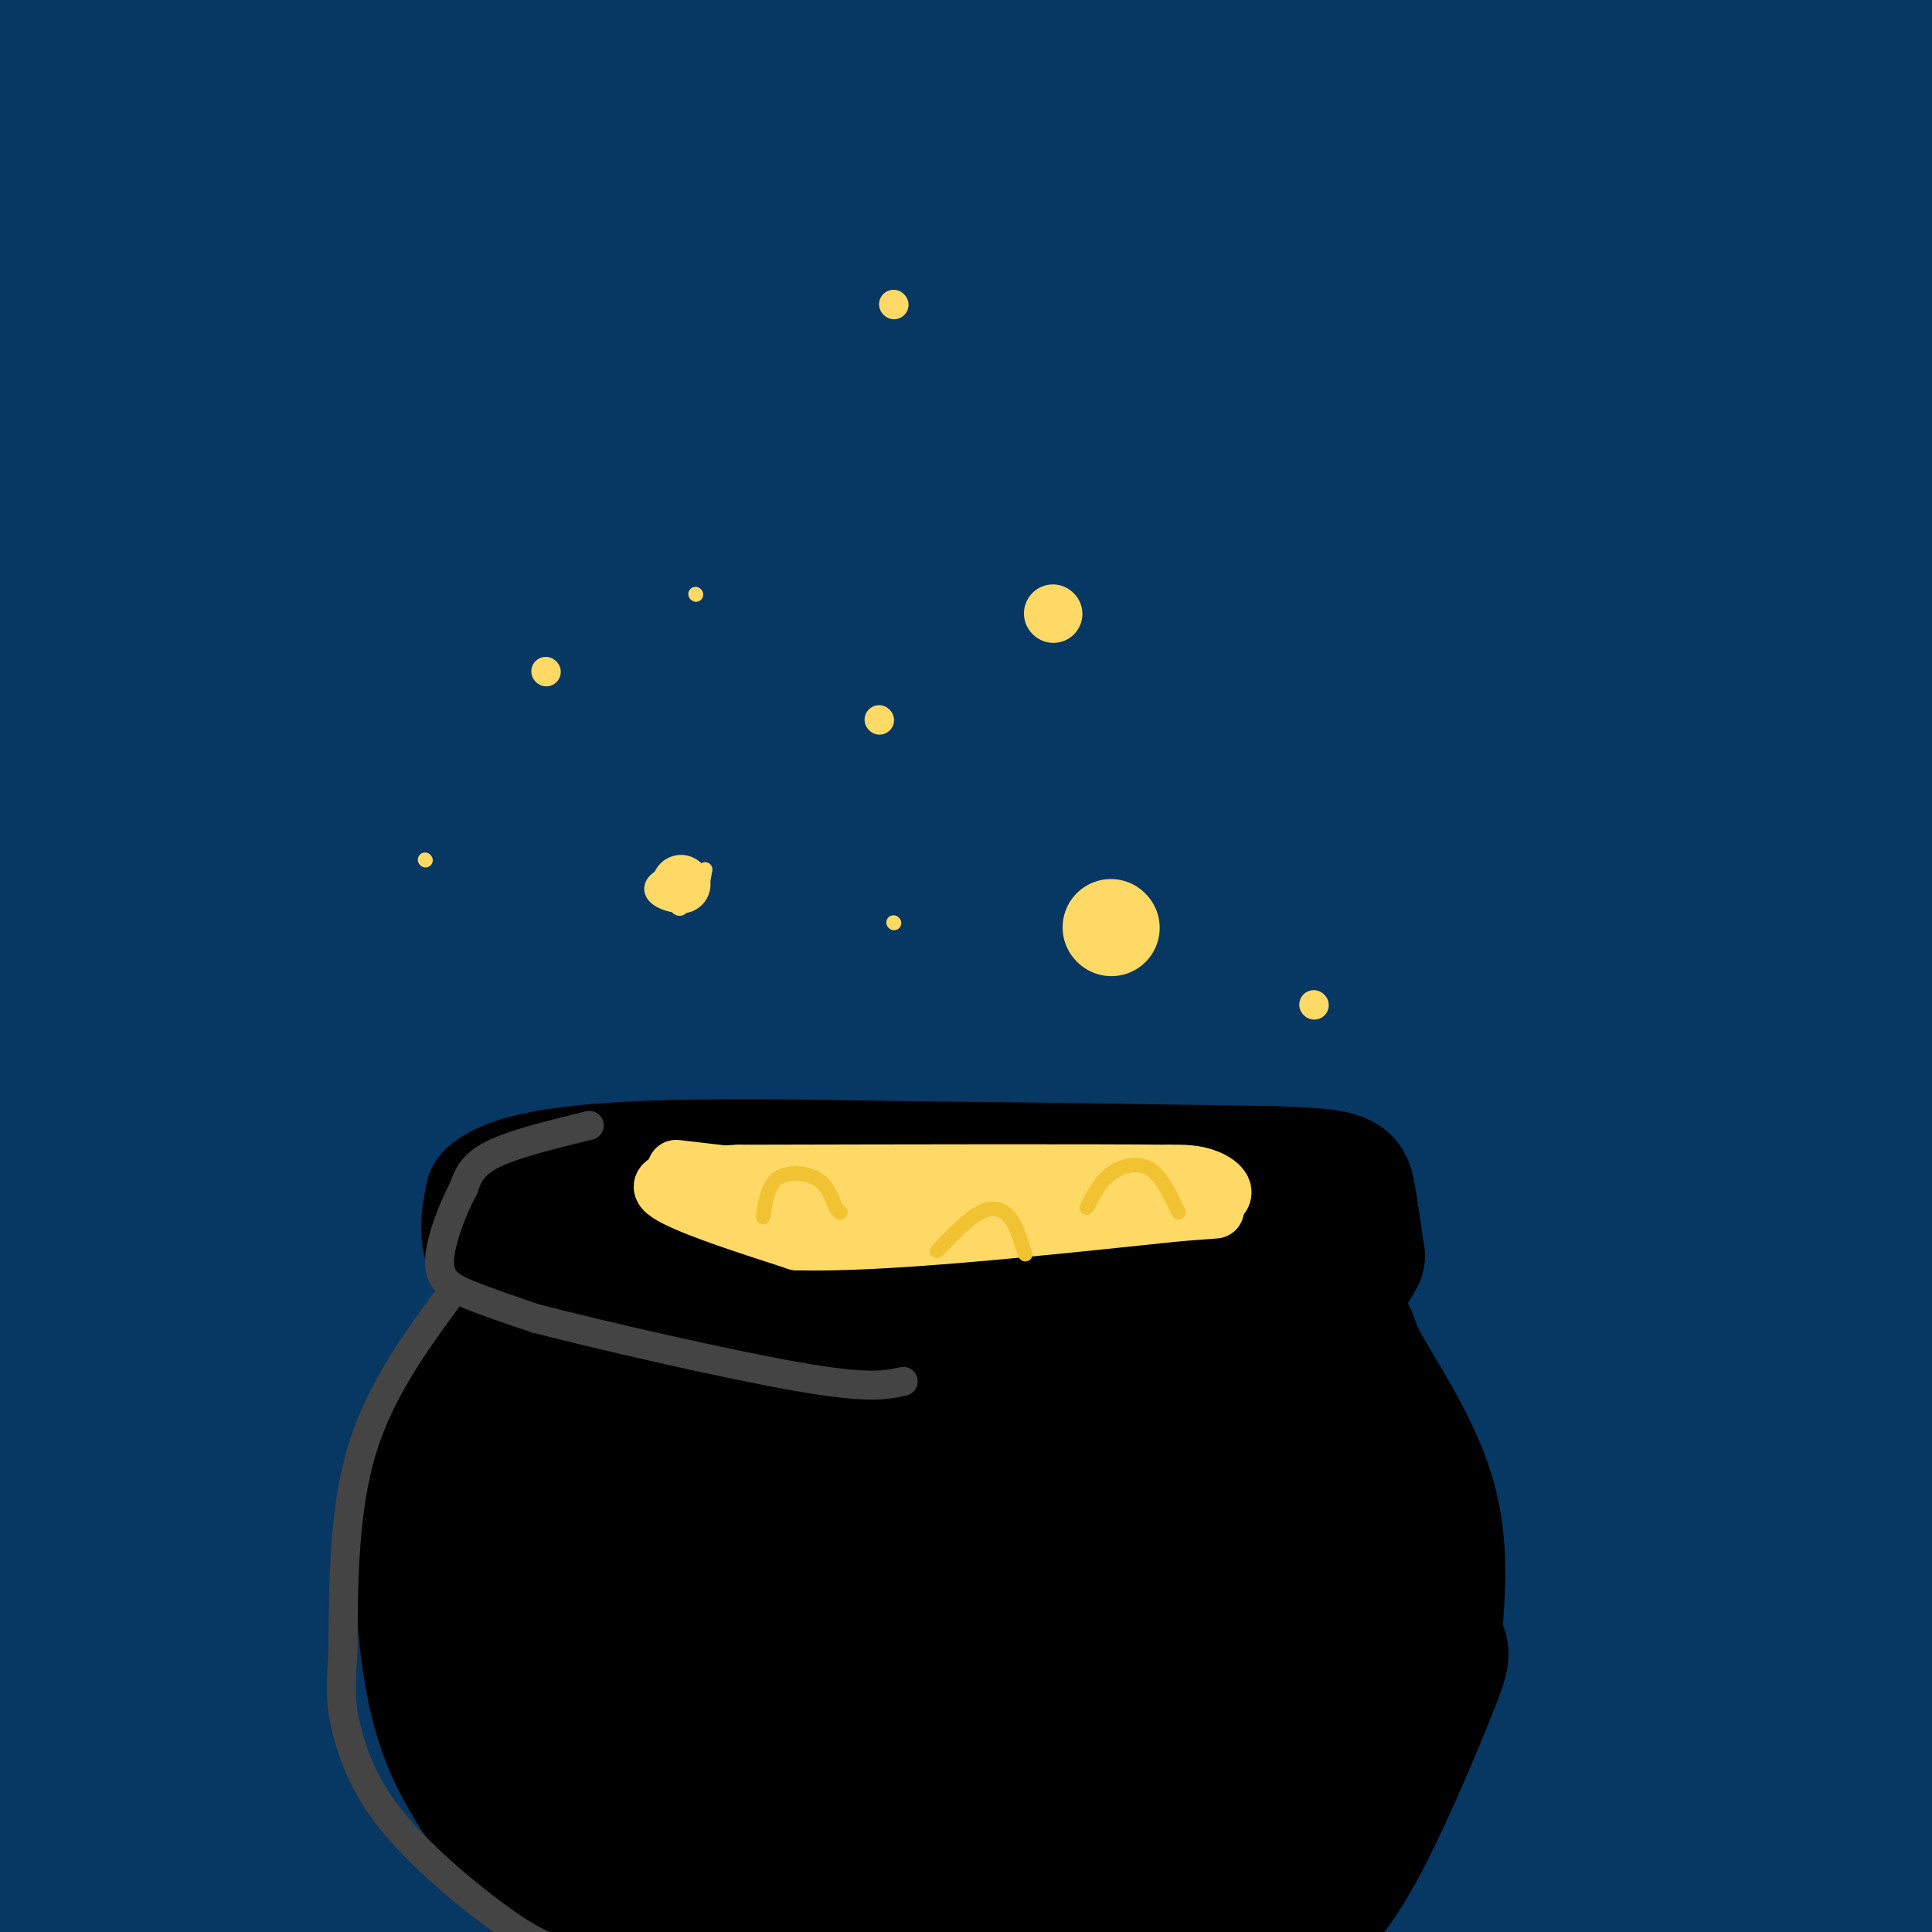 <svg viewBox='0 0 400 400' version='1.1' xmlns='http://www.w3.org/2000/svg' xmlns:xlink='http://www.w3.org/1999/xlink'><g fill='none' stroke='rgb(7,55,99)' stroke-width='28' stroke-linecap='round' stroke-linejoin='round'><path d='M138,86c-9.063,1.218 -18.127,2.436 -36,26c-17.873,23.564 -44.556,69.472 -55,85c-10.444,15.528 -4.651,0.674 -1,-9c3.651,-9.674 5.158,-14.168 13,-32c7.842,-17.832 22.019,-49.002 38,-77c15.981,-27.998 33.768,-52.823 43,-65c9.232,-12.177 9.910,-11.705 24,-27c14.090,-15.295 41.591,-46.357 1,3c-40.591,49.357 -149.275,179.135 -191,227c-41.725,47.865 -16.493,13.819 8,-26c24.493,-39.819 48.246,-85.409 72,-131'/><path d='M54,60c11.558,-22.475 4.452,-13.162 27,-40c22.548,-26.838 74.749,-89.825 46,-54c-28.749,35.825 -138.449,170.463 -171,206c-32.551,35.537 12.049,-28.027 26,-50c13.951,-21.973 -2.745,-2.353 29,-43c31.745,-40.647 111.931,-141.559 99,-131c-12.931,10.559 -118.980,132.588 -157,175c-38.020,42.412 -8.010,5.206 22,-32'/><path d='M-25,91c34.515,-43.948 109.801,-137.818 101,-130c-8.801,7.818 -101.690,117.324 -111,124c-9.310,6.676 64.958,-89.479 88,-122c23.042,-32.521 -5.143,-1.410 -35,30c-29.857,31.410 -61.388,63.117 -64,65c-2.612,1.883 23.694,-26.059 50,-54'/><path d='M4,4c24.167,-26.065 59.584,-64.229 53,-47c-6.584,17.229 -55.171,89.850 -75,122c-19.829,32.150 -10.901,23.829 -8,23c2.901,-0.829 -0.226,5.834 21,-13c21.226,-18.834 66.804,-63.163 98,-92c31.196,-28.837 48.009,-42.180 53,-44c4.991,-1.820 -1.839,7.882 -1,8c0.839,0.118 9.349,-9.350 -9,13c-18.349,22.350 -63.555,76.517 -99,123c-35.445,46.483 -61.127,85.281 -68,97c-6.873,11.719 5.064,-3.640 17,-19'/><path d='M-14,175c21.710,-26.942 67.486,-84.799 100,-123c32.514,-38.201 51.765,-56.748 67,-70c15.235,-13.252 26.452,-21.211 36,-29c9.548,-7.789 17.427,-15.410 -2,8c-19.427,23.410 -66.159,77.850 -90,107c-23.841,29.150 -24.791,33.009 -40,55c-15.209,21.991 -44.678,62.115 -66,94c-21.322,31.885 -34.495,55.533 -23,40c11.495,-15.533 47.660,-70.245 81,-114c33.340,-43.755 63.854,-76.553 78,-93c14.146,-16.447 11.924,-16.543 36,-37c24.076,-20.457 74.450,-61.273 65,-46c-9.450,15.273 -78.725,86.637 -148,158'/><path d='M80,125c-29.893,32.564 -30.627,34.973 -44,54c-13.373,19.027 -39.385,54.673 -57,82c-17.615,27.327 -26.832,46.336 -11,23c15.832,-23.336 56.714,-89.018 85,-131c28.286,-41.982 43.978,-60.263 67,-83c23.022,-22.737 53.375,-49.929 71,-65c17.625,-15.071 22.524,-18.020 31,-22c8.476,-3.980 20.531,-8.990 29,-13c8.469,-4.010 13.352,-7.020 -12,21c-25.352,28.020 -80.940,87.072 -120,131c-39.060,43.928 -61.593,72.733 -83,103c-21.407,30.267 -41.686,61.995 -57,88c-15.314,26.005 -25.661,46.287 -16,31c9.661,-15.287 39.331,-66.144 69,-117'/><path d='M32,227c14.407,-24.518 15.924,-27.314 33,-49c17.076,-21.686 49.713,-62.262 79,-93c29.287,-30.738 55.226,-51.639 77,-68c21.774,-16.361 39.382,-28.181 49,-33c9.618,-4.819 11.245,-2.636 17,-5c5.755,-2.364 15.637,-9.274 -3,11c-18.637,20.274 -65.795,67.733 -104,110c-38.205,42.267 -67.459,79.341 -95,115c-27.541,35.659 -53.369,69.904 -77,106c-23.631,36.096 -45.064,74.044 -42,68c3.064,-6.044 30.625,-56.081 53,-93c22.375,-36.919 39.564,-60.721 66,-92c26.436,-31.279 62.117,-70.037 84,-93c21.883,-22.963 29.966,-30.132 41,-39c11.034,-8.868 25.017,-19.434 39,-30'/><path d='M249,42c8.719,-7.476 11.015,-11.165 35,-28c23.985,-16.835 69.659,-46.816 65,-41c-4.659,5.816 -59.650,47.430 -90,72c-30.350,24.570 -36.060,32.095 -50,46c-13.940,13.905 -36.112,34.188 -52,49c-15.888,14.812 -25.493,24.153 -48,54c-22.507,29.847 -57.918,80.200 -76,108c-18.082,27.800 -18.836,33.047 -21,40c-2.164,6.953 -5.739,15.612 -11,30c-5.261,14.388 -12.208,34.504 -1,17c11.208,-17.504 40.573,-72.627 59,-104c18.427,-31.373 25.918,-38.996 33,-49c7.082,-10.004 13.755,-22.388 39,-51c25.245,-28.612 69.063,-73.451 92,-96c22.937,-22.549 24.993,-22.807 48,-38c23.007,-15.193 66.963,-45.321 91,-61c24.037,-15.679 28.153,-16.908 38,-20c9.847,-3.092 25.423,-8.046 41,-13'/><path d='M441,-43c5.992,-0.715 0.474,3.997 3,4c2.526,0.003 13.098,-4.704 -16,18c-29.098,22.704 -97.864,72.818 -153,119c-55.136,46.182 -96.640,88.432 -124,117c-27.360,28.568 -40.575,43.454 -55,61c-14.425,17.546 -30.062,37.751 -43,56c-12.938,18.249 -23.179,34.542 -31,48c-7.821,13.458 -13.223,24.082 -18,37c-4.777,12.918 -8.931,28.130 -9,33c-0.069,4.870 3.945,-0.602 7,-4c3.055,-3.398 5.151,-4.721 19,-26c13.849,-21.279 39.449,-62.513 57,-89c17.551,-26.487 27.051,-38.225 41,-55c13.949,-16.775 32.346,-38.586 50,-58c17.654,-19.414 34.564,-36.431 53,-53c18.436,-16.569 38.397,-32.691 55,-46c16.603,-13.309 29.847,-23.806 56,-40c26.153,-16.194 65.215,-38.085 88,-49c22.785,-10.915 29.293,-10.853 32,-10c2.707,0.853 1.613,2.499 0,5c-1.613,2.501 -3.747,5.857 -25,24c-21.253,18.143 -61.627,51.071 -102,84'/><path d='M326,133c-22.749,18.980 -28.623,24.429 -54,52c-25.377,27.571 -70.257,77.263 -101,118c-30.743,40.737 -47.347,72.520 -58,96c-10.653,23.480 -15.354,38.658 -16,46c-0.646,7.342 2.763,6.848 17,-15c14.237,-21.848 39.300,-65.050 56,-92c16.700,-26.950 25.035,-37.647 37,-51c11.965,-13.353 27.558,-29.360 44,-45c16.442,-15.640 33.731,-30.912 48,-43c14.269,-12.088 25.517,-20.993 46,-34c20.483,-13.007 50.200,-30.115 67,-38c16.800,-7.885 20.682,-6.547 22,-4c1.318,2.547 0.071,6.303 0,9c-0.071,2.697 1.034,4.336 -19,25c-20.034,20.664 -61.209,60.355 -83,82c-21.791,21.645 -24.199,25.246 -39,47c-14.801,21.754 -41.994,61.661 -55,83c-13.006,21.339 -11.826,24.112 -13,31c-1.174,6.888 -4.701,17.893 -3,20c1.701,2.107 8.629,-4.684 17,-15c8.371,-10.316 18.186,-24.158 28,-38'/><path d='M267,367c17.775,-22.205 48.212,-58.719 79,-89c30.788,-30.281 61.927,-54.330 83,-68c21.073,-13.670 32.078,-16.962 36,-17c3.922,-0.038 0.759,3.177 3,3c2.241,-0.177 9.885,-3.748 -13,23c-22.885,26.748 -76.298,83.814 -116,131c-39.702,47.186 -65.691,84.493 -52,74c13.691,-10.493 67.062,-68.785 91,-94c23.938,-25.215 18.442,-17.355 21,-17c2.558,0.355 13.169,-6.797 18,-8c4.831,-1.203 3.883,3.544 -5,17c-8.883,13.456 -25.699,35.623 -37,53c-11.301,17.377 -17.086,29.965 -16,33c1.086,3.035 9.043,-3.482 17,-10'/><path d='M376,398c15.747,-15.934 46.614,-50.769 41,-45c-5.614,5.769 -47.709,52.143 -47,57c0.709,4.857 44.222,-31.802 51,-36c6.778,-4.198 -23.178,24.066 -40,39c-16.822,14.934 -20.509,16.539 -22,15c-1.491,-1.539 -0.786,-6.222 0,-10c0.786,-3.778 1.653,-6.651 10,-22c8.347,-15.349 24.173,-43.175 40,-71'/><path d='M409,325c-15.962,15.108 -75.869,88.379 -91,104c-15.131,15.621 14.512,-26.408 40,-59c25.488,-32.592 46.821,-55.746 54,-65c7.179,-9.254 0.205,-4.608 -25,22c-25.205,26.608 -68.641,75.180 -85,92c-16.359,16.820 -5.643,1.890 4,-15c9.643,-16.890 18.212,-35.740 31,-56c12.788,-20.260 29.797,-41.932 41,-55c11.203,-13.068 16.602,-17.534 22,-22'/><path d='M400,271c-3.267,2.560 -22.434,19.961 -56,59c-33.566,39.039 -81.532,99.716 -95,114c-13.468,14.284 7.562,-17.826 29,-49c21.438,-31.174 43.283,-61.413 64,-85c20.717,-23.587 40.305,-40.521 67,-66c26.695,-25.479 60.498,-59.501 23,-16c-37.498,43.501 -146.296,164.527 -186,205c-39.704,40.473 -10.312,0.395 12,-33c22.312,-33.395 37.546,-60.106 48,-77c10.454,-16.894 16.130,-23.970 30,-38c13.870,-14.030 35.935,-35.015 58,-56'/><path d='M394,229c14.402,-11.783 21.405,-13.240 27,-15c5.595,-1.760 9.780,-3.821 0,4c-9.780,7.821 -33.526,25.526 -78,71c-44.474,45.474 -109.677,118.718 -132,140c-22.323,21.282 -1.766,-9.397 11,-29c12.766,-19.603 17.740,-28.128 26,-41c8.260,-12.872 19.806,-30.090 32,-46c12.194,-15.910 25.037,-30.510 40,-46c14.963,-15.490 32.047,-31.869 43,-42c10.953,-10.131 15.777,-14.013 39,-31c23.223,-16.987 64.847,-47.079 44,-25c-20.847,22.079 -104.165,96.331 -141,129c-36.835,32.669 -27.186,23.757 -43,43c-15.814,19.243 -57.090,66.641 -73,84c-15.910,17.359 -6.455,4.680 3,-8'/><path d='M192,417c6.099,-12.121 19.845,-38.423 43,-70c23.155,-31.577 55.718,-68.428 71,-87c15.282,-18.572 13.282,-18.866 42,-42c28.718,-23.134 88.155,-69.109 84,-65c-4.155,4.109 -71.902,58.303 -108,90c-36.098,31.697 -40.546,40.898 -50,51c-9.454,10.102 -23.915,21.104 -49,54c-25.085,32.896 -60.793,87.686 -63,85c-2.207,-2.686 29.088,-62.846 56,-106c26.912,-43.154 49.440,-69.301 80,-98c30.560,-28.699 69.150,-59.950 89,-75c19.850,-15.050 20.960,-13.898 32,-20c11.040,-6.102 32.012,-19.458 19,-7c-13.012,12.458 -60.006,50.729 -107,89'/><path d='M331,216c-36.954,32.811 -75.839,70.338 -107,103c-31.161,32.662 -54.596,60.457 -71,83c-16.404,22.543 -25.775,39.833 -18,27c7.775,-12.833 32.696,-55.789 50,-83c17.304,-27.211 26.990,-38.676 35,-49c8.010,-10.324 14.345,-19.507 40,-46c25.655,-26.493 70.631,-70.297 96,-93c25.369,-22.703 31.133,-24.306 41,-29c9.867,-4.694 23.839,-12.479 34,-18c10.161,-5.521 16.510,-8.779 -2,6c-18.510,14.779 -61.880,47.594 -89,69c-27.120,21.406 -37.991,31.402 -55,48c-17.009,16.598 -40.156,39.798 -57,56c-16.844,16.202 -27.385,25.405 -50,55c-22.615,29.595 -57.306,79.582 -64,84c-6.694,4.418 14.608,-36.733 29,-62c14.392,-25.267 21.875,-34.649 33,-50c11.125,-15.351 25.893,-36.672 41,-55c15.107,-18.328 30.554,-33.664 46,-49'/><path d='M263,213c27.644,-25.776 73.754,-65.715 98,-86c24.246,-20.285 26.628,-20.916 42,-30c15.372,-9.084 43.734,-26.620 31,-16c-12.734,10.620 -66.562,49.398 -100,76c-33.438,26.602 -46.484,41.030 -58,51c-11.516,9.970 -21.502,15.483 -63,61c-41.498,45.517 -114.509,131.037 -135,149c-20.491,17.963 11.538,-31.630 27,-57c15.462,-25.370 14.356,-26.518 31,-49c16.644,-22.482 51.037,-66.299 87,-103c35.963,-36.701 73.495,-66.285 93,-82c19.505,-15.715 20.983,-17.562 40,-29c19.017,-11.438 55.571,-32.468 51,-29c-4.571,3.468 -50.269,31.434 -78,50c-27.731,18.566 -37.495,27.733 -53,42c-15.505,14.267 -36.753,33.633 -58,53'/><path d='M218,214c-28.871,28.637 -72.049,73.731 -108,122c-35.951,48.269 -64.675,99.713 -67,102c-2.325,2.287 21.750,-44.582 38,-73c16.250,-28.418 24.677,-38.384 37,-55c12.323,-16.616 28.543,-39.883 43,-59c14.457,-19.117 27.152,-34.083 51,-58c23.848,-23.917 58.850,-56.783 107,-93c48.150,-36.217 109.450,-75.783 112,-77c2.550,-1.217 -53.649,35.914 -82,54c-28.351,18.086 -28.854,17.125 -60,45c-31.146,27.875 -92.936,84.585 -122,112c-29.064,27.415 -25.402,25.535 -48,58c-22.598,32.465 -71.457,99.276 -79,108c-7.543,8.724 26.228,-40.638 60,-90'/><path d='M100,310c16.270,-24.430 26.945,-40.506 41,-59c14.055,-18.494 31.490,-39.408 51,-60c19.510,-20.592 41.096,-40.862 55,-55c13.904,-14.138 20.126,-22.142 57,-50c36.874,-27.858 104.399,-75.568 113,-84c8.601,-8.432 -41.723,22.413 -85,53c-43.277,30.587 -79.507,60.914 -115,92c-35.493,31.086 -70.250,62.929 -107,103c-36.750,40.071 -75.493,88.369 -63,74c12.493,-14.369 76.220,-91.406 108,-129c31.780,-37.594 31.611,-35.747 52,-54c20.389,-18.253 61.335,-56.607 105,-90c43.665,-33.393 90.047,-61.827 94,-64c3.953,-2.173 -34.524,21.913 -73,46'/><path d='M333,33c-36.993,27.178 -92.974,72.122 -121,94c-28.026,21.878 -28.097,20.688 -55,50c-26.903,29.312 -80.638,89.126 -77,82c3.638,-7.126 64.650,-81.191 134,-146c69.350,-64.809 147.038,-120.363 152,-126c4.962,-5.637 -62.801,38.643 -97,62c-34.199,23.357 -34.835,25.792 -56,44c-21.165,18.208 -62.859,52.190 -94,82c-31.141,29.810 -51.730,55.449 -48,50c3.730,-5.449 31.780,-41.985 63,-77c31.220,-35.015 65.610,-68.507 100,-102'/><path d='M234,46c22.580,-21.500 29.029,-24.251 25,-21c-4.029,3.251 -18.535,12.504 -63,55c-44.465,42.496 -118.888,118.237 -107,104c11.888,-14.237 110.089,-118.450 139,-151c28.911,-32.550 -11.467,6.564 -53,53c-41.533,46.436 -84.220,100.194 -88,103c-3.780,2.806 31.349,-45.341 58,-78c26.651,-32.659 44.826,-49.829 63,-67'/><path d='M208,44c16.619,-16.024 26.667,-22.583 38,-32c11.333,-9.417 23.952,-21.690 -1,5c-24.952,26.690 -87.476,92.345 -150,158'/></g>
<g fill='none' stroke='rgb(0,0,0)' stroke-width='28' stroke-linecap='round' stroke-linejoin='round'><path d='M116,384c1.667,5.750 3.333,11.500 1,6c-2.333,-5.500 -8.667,-22.250 -15,-39'/><path d='M102,351c-2.962,-11.204 -2.866,-19.715 -2,-27c0.866,-7.285 2.502,-13.346 7,-21c4.498,-7.654 11.856,-16.901 19,-22c7.144,-5.099 14.072,-6.049 21,-7'/><path d='M147,274c9.940,-2.083 24.292,-3.792 40,-5c15.708,-1.208 32.774,-1.917 45,0c12.226,1.917 19.613,6.458 27,11'/><path d='M259,280c8.247,5.121 15.365,12.424 20,21c4.635,8.576 6.786,18.424 8,28c1.214,9.576 1.490,18.879 -2,28c-3.490,9.121 -10.745,18.061 -18,27'/><path d='M267,384c-9.920,8.518 -25.721,16.314 -31,16c-5.279,-0.314 -0.037,-8.738 10,-22c10.037,-13.262 24.868,-31.360 30,-38c5.132,-6.640 0.566,-1.820 -4,3'/><path d='M272,343c-7.062,10.417 -22.715,34.960 -33,50c-10.285,15.040 -15.200,20.579 -14,15c1.200,-5.579 8.515,-22.275 17,-38c8.485,-15.725 18.138,-30.479 26,-43c7.862,-12.521 13.932,-22.810 -2,-2c-15.932,20.810 -53.866,72.718 -66,87c-12.134,14.282 1.533,-9.062 12,-26c10.467,-16.938 17.733,-27.469 25,-38'/><path d='M237,348c11.255,-15.658 26.891,-35.802 30,-42c3.109,-6.198 -6.311,1.549 -25,23c-18.689,21.451 -46.649,56.605 -60,72c-13.351,15.395 -12.095,11.029 9,-19c21.095,-30.029 62.027,-85.723 60,-87c-2.027,-1.277 -47.014,51.861 -92,105'/><path d='M159,400c-9.277,7.892 13.531,-24.878 26,-43c12.469,-18.122 14.600,-21.598 31,-41c16.400,-19.402 47.068,-54.732 30,-32c-17.068,22.732 -81.874,103.526 -98,119c-16.126,15.474 16.428,-34.372 44,-71c27.572,-36.628 50.164,-60.036 42,-50c-8.164,10.036 -47.082,53.518 -86,97'/><path d='M148,379c-21.615,25.415 -32.651,40.452 -12,14c20.651,-26.452 72.989,-94.392 84,-112c11.011,-17.608 -19.306,15.115 -46,47c-26.694,31.885 -49.764,62.930 -38,47c11.764,-15.930 58.361,-78.837 65,-91c6.639,-12.163 -26.681,26.419 -60,65'/><path d='M141,349c-13.661,16.400 -17.815,24.898 -8,12c9.815,-12.898 33.599,-47.194 49,-70c15.401,-22.806 22.420,-34.122 6,-14c-16.420,20.122 -56.277,71.682 -57,69c-0.723,-2.682 37.690,-59.607 41,-66c3.310,-6.393 -28.483,37.745 -39,50c-10.517,12.255 0.241,-7.372 11,-27'/><path d='M144,303c5.524,-11.134 13.833,-25.468 9,-20c-4.833,5.468 -22.807,30.739 -26,34c-3.193,3.261 8.395,-15.487 13,-25c4.605,-9.513 2.226,-9.789 -4,1c-6.226,10.789 -16.298,32.645 -21,43c-4.702,10.355 -4.035,9.211 -1,9c3.035,-0.211 8.439,0.511 11,5c2.561,4.489 2.281,12.744 2,21'/><path d='M127,371c1.866,6.372 5.531,11.801 7,16c1.469,4.199 0.742,7.169 -2,9c-2.742,1.831 -7.498,2.523 -12,0c-4.502,-2.523 -8.751,-8.262 -13,-14'/><path d='M107,382c-3.833,-4.482 -6.914,-8.686 -10,-14c-3.086,-5.314 -6.177,-11.738 -8,-24c-1.823,-12.262 -2.378,-30.360 0,-42c2.378,-11.640 7.689,-16.820 13,-22'/><path d='M102,280c6.295,-7.742 15.533,-16.096 25,-21c9.467,-4.904 19.164,-6.359 33,-8c13.836,-1.641 31.810,-3.469 44,-3c12.190,0.469 18.595,3.234 25,6'/><path d='M229,254c13.278,4.794 33.971,13.780 43,18c9.029,4.220 6.392,3.675 9,9c2.608,5.325 10.459,16.522 14,27c3.541,10.478 2.770,20.239 2,30'/><path d='M297,338c0.979,5.030 2.427,2.606 0,9c-2.427,6.394 -8.730,21.606 -14,32c-5.270,10.394 -9.506,15.970 -15,20c-5.494,4.030 -12.247,6.515 -19,9'/><path d='M125,277c-8.583,-5.083 -17.167,-10.167 -21,-15c-3.833,-4.833 -2.917,-9.417 -2,-14'/><path d='M102,248c3.867,-3.511 14.533,-5.289 30,-6c15.467,-0.711 35.733,-0.356 56,0'/><path d='M188,242c21.833,0.167 48.417,0.583 75,1'/><path d='M263,243c15.133,0.467 15.467,1.133 16,4c0.533,2.867 1.267,7.933 2,13'/><path d='M281,260c-2.000,4.422 -8.000,8.978 -13,16c-5.000,7.022 -9.000,16.511 -13,26'/></g>
<g fill='none' stroke='rgb(255,217,102)' stroke-width='12' stroke-linecap='round' stroke-linejoin='round'><path d='M140,242c0.000,0.000 77.000,9.000 77,9'/><path d='M217,251c19.571,1.226 30.000,-0.208 34,-2c4.000,-1.792 1.571,-3.940 -1,-5c-2.571,-1.060 -5.286,-1.030 -8,-1'/><path d='M242,243c-16.167,-0.167 -52.583,-0.083 -89,0'/><path d='M153,243c-17.844,0.711 -17.956,2.489 -13,5c4.956,2.511 14.978,5.756 25,9'/><path d='M165,257c17.333,0.500 48.167,-2.750 79,-6'/><path d='M244,251c13.167,-1.000 6.583,-0.500 0,0'/></g>
<g fill='none' stroke='rgb(241,194,50)' stroke-width='3' stroke-linecap='round' stroke-linejoin='round'><path d='M158,252c0.467,-3.244 0.933,-6.489 3,-8c2.067,-1.511 5.733,-1.289 8,0c2.267,1.289 3.133,3.644 4,6'/><path d='M173,250c0.833,1.167 0.917,1.083 1,1'/><path d='M194,259c3.200,-3.333 6.400,-6.667 9,-8c2.600,-1.333 4.600,-0.667 6,1c1.400,1.667 2.200,4.333 3,7'/><path d='M212,259c0.500,1.167 0.250,0.583 0,0'/><path d='M225,250c1.356,-2.644 2.711,-5.289 5,-7c2.289,-1.711 5.511,-2.489 8,-1c2.489,1.489 4.244,5.244 6,9'/></g>
<g fill='none' stroke='rgb(255,217,102)' stroke-width='3' stroke-linecap='round' stroke-linejoin='round'><path d='M140,186c0.000,0.000 0.100,0.100 0.1,0.1'/><path d='M138,184c1.130,2.343 2.260,4.685 3,4c0.740,-0.685 1.091,-4.399 0,-6c-1.091,-1.601 -3.622,-1.089 -5,0c-1.378,1.089 -1.602,2.755 0,4c1.602,1.245 5.029,2.070 7,1c1.971,-1.070 2.485,-4.035 3,-7'/></g>
<g fill='none' stroke='rgb(255,217,102)' stroke-width='12' stroke-linecap='round' stroke-linejoin='round'><path d='M141,183c0.000,0.000 0.100,0.100 0.1,0.1'/><path d='M218,127c0.000,0.000 0.100,0.100 0.1,0.1'/></g>
<g fill='none' stroke='rgb(255,217,102)' stroke-width='20' stroke-linecap='round' stroke-linejoin='round'><path d='M230,192c0.000,0.000 0.100,0.100 0.1,0.1'/></g>
<g fill='none' stroke='rgb(255,217,102)' stroke-width='3' stroke-linecap='round' stroke-linejoin='round'><path d='M144,123c0.000,0.000 0.100,0.100 0.1,0.1'/><path d='M185,191c0.000,0.000 0.100,0.100 0.1,0.1'/><path d='M88,178c0.000,0.000 0.100,0.100 0.1,0.1'/></g>
<g fill='none' stroke='rgb(255,217,102)' stroke-width='6' stroke-linecap='round' stroke-linejoin='round'><path d='M272,208c0.000,0.000 0.100,0.100 0.1,0.1'/><path d='M113,139c0.000,0.000 0.100,0.100 0.1,0.1'/><path d='M185,63c0.000,0.000 0.100,0.100 0.1,0.1'/><path d='M182,149c0.000,0.000 0.100,0.100 0.1,0.1'/></g>
<g fill='none' stroke='rgb(68,68,68)' stroke-width='6' stroke-linecap='round' stroke-linejoin='round'><path d='M122,233c-7.833,1.917 -15.667,3.833 -20,6c-4.333,2.167 -5.167,4.583 -6,7'/><path d='M96,246c-2.250,4.119 -4.875,10.917 -5,15c-0.125,4.083 2.250,5.452 6,7c3.750,1.548 8.875,3.274 14,5'/><path d='M111,273c13.200,3.400 39.200,9.400 54,12c14.800,2.600 18.400,1.800 22,1'/><path d='M94,267c-7.583,10.250 -15.167,20.500 -19,33c-3.833,12.500 -3.917,27.250 -4,42'/><path d='M71,342c-0.654,9.515 -0.289,12.303 1,17c1.289,4.697 3.501,11.303 10,19c6.499,7.697 17.285,16.485 24,21c6.715,4.515 9.357,4.758 12,5'/></g>
</svg>